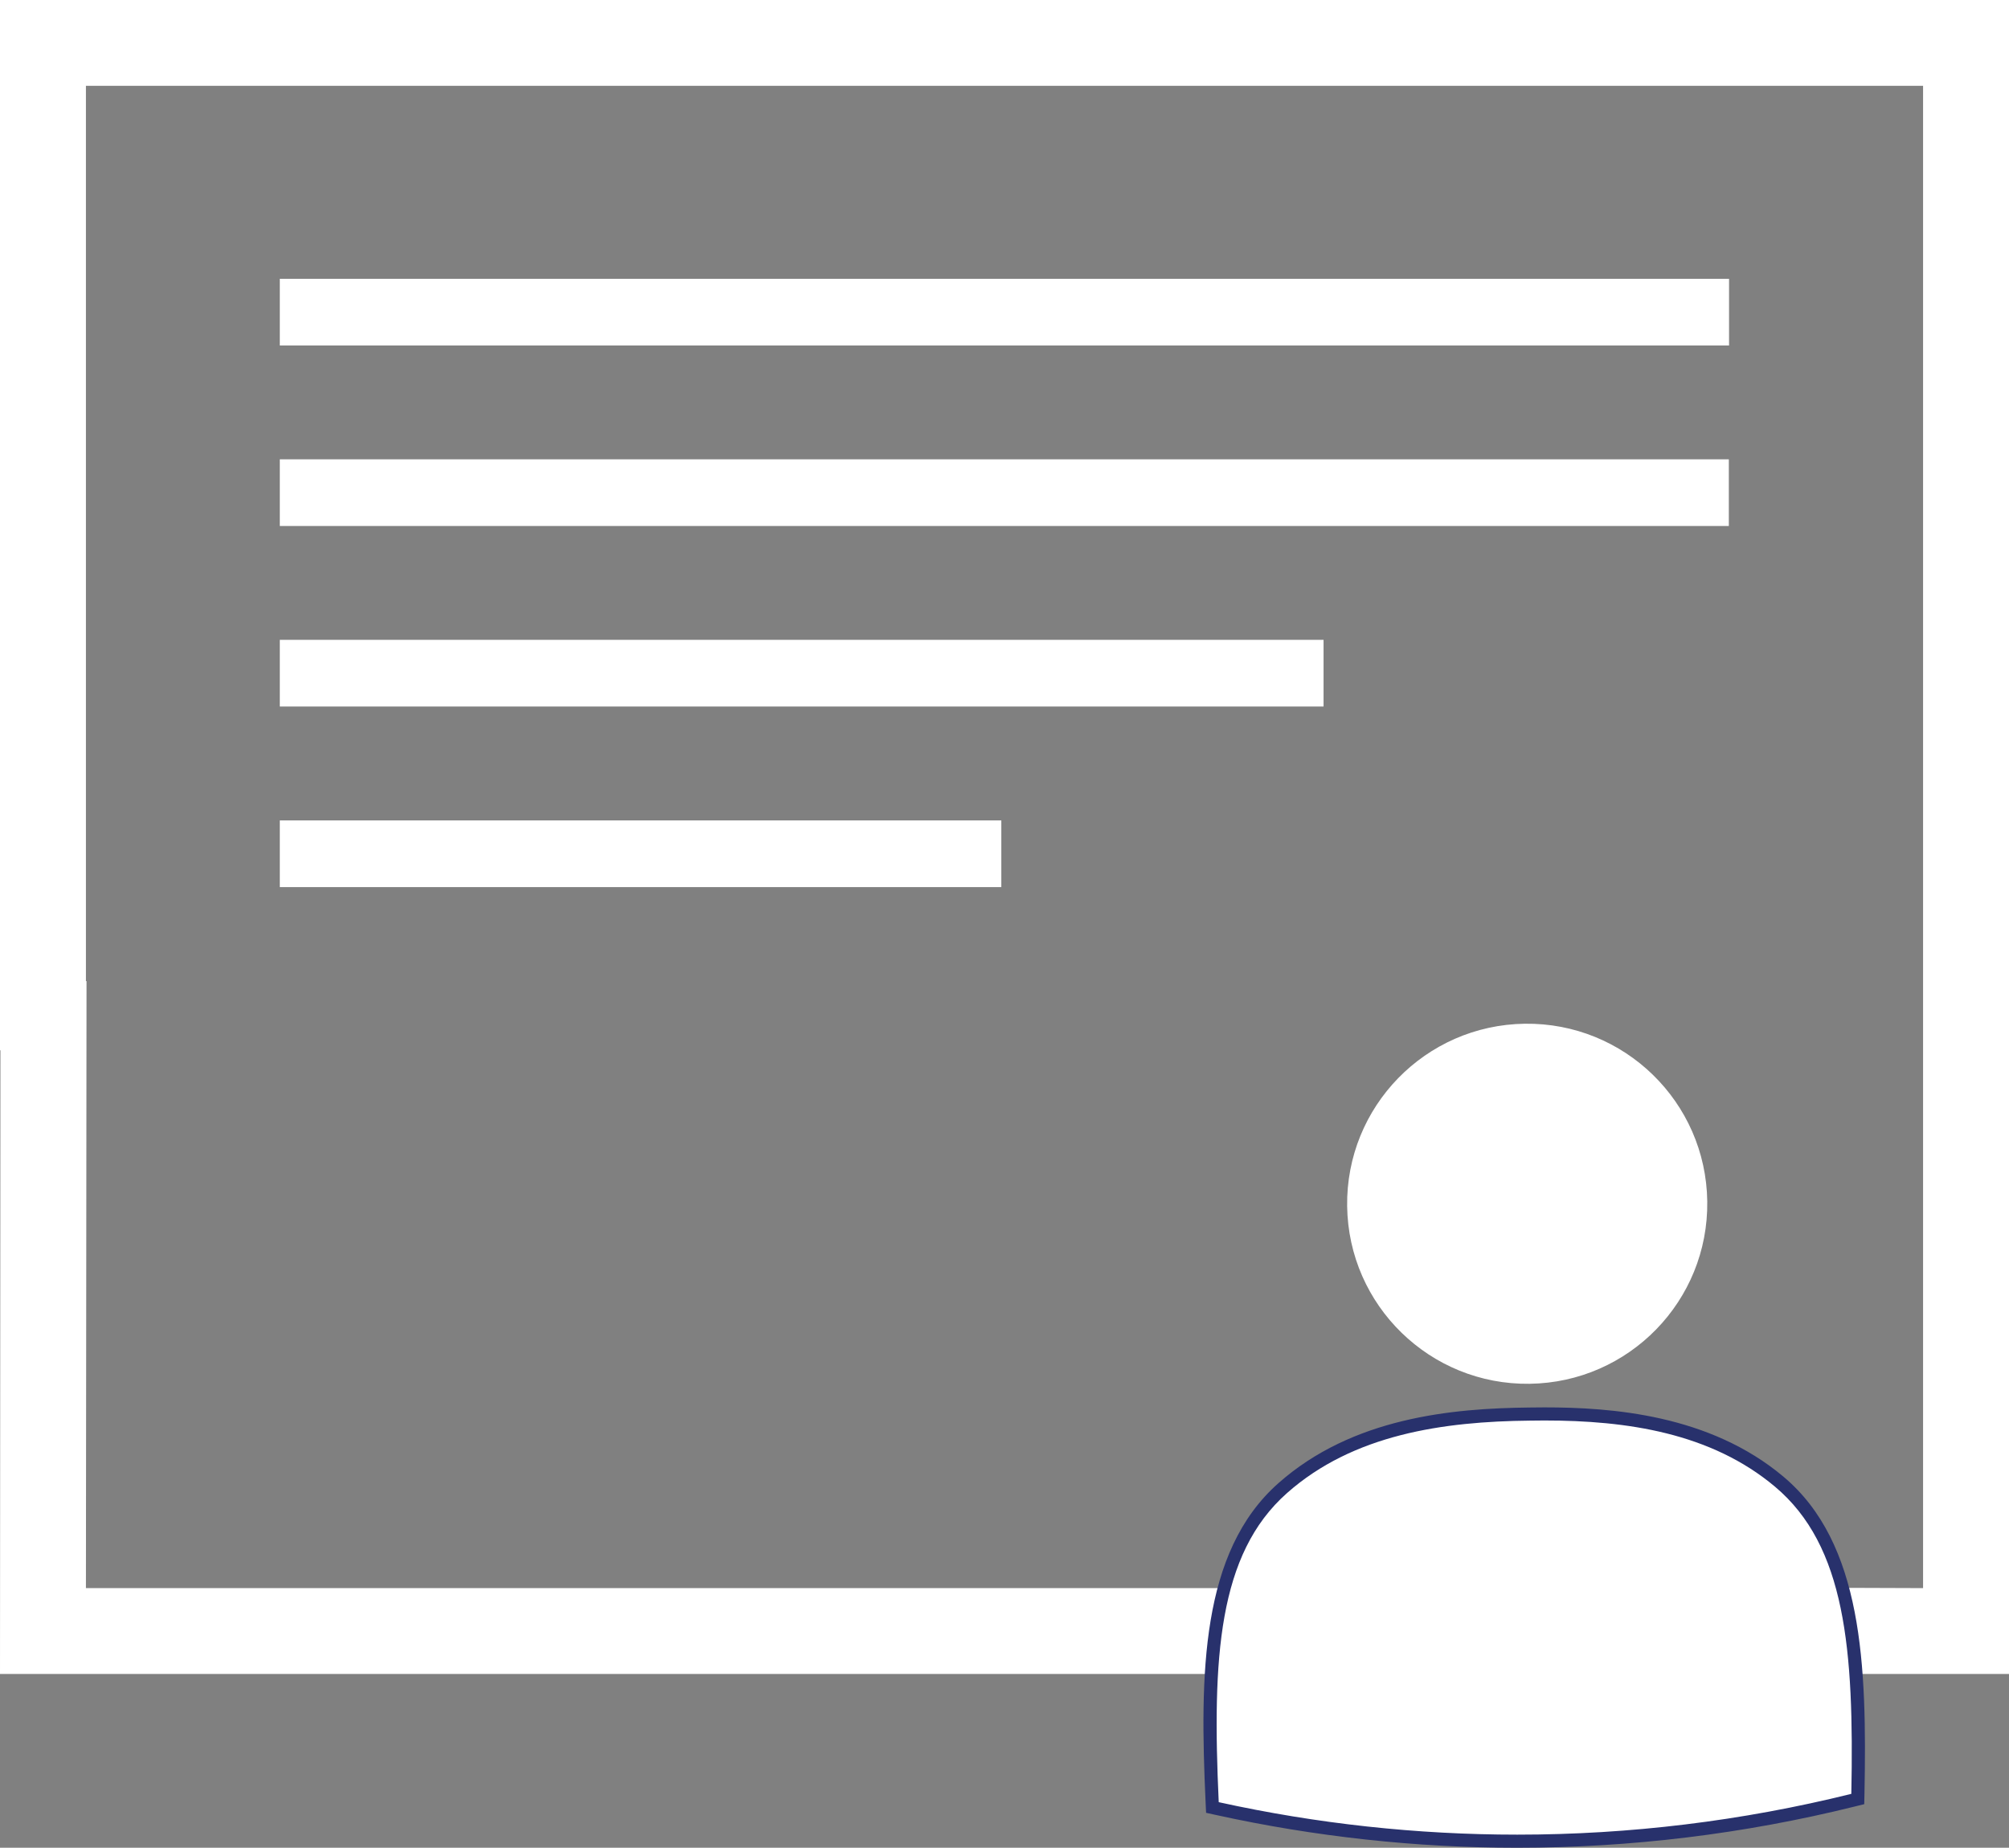 <?xml version="1.0" encoding="utf-8"?>
<!-- Generator: Adobe Illustrator 26.5.1, SVG Export Plug-In . SVG Version: 6.00 Build 0)  -->
<svg version="1.1" id="Layer_1" xmlns="http://www.w3.org/2000/svg" xmlns:xlink="http://www.w3.org/1999/xlink" x="0px" y="0px"
	 width="76.641px" height="70.5px" viewBox="0 0 76.641 70.5" style="enable-background:new 0 0 76.641 70.5;" xml:space="preserve"
	>
<rect x="0" y="0" width="76.641" height="70.5" fill="#808080" stroke="none"/>
<style type="text/css">
	.st0{fill:#FFFFFF;}
	.st1{fill:#28316C;}
</style>
<g>
	<g>
		<g>
			<g>
				<rect x="10.674" y="10.638" class="st0" width="55.287" height="2.544"/>
			</g>
			<g>
				<rect x="10.674" y="17.525" class="st0" width="55.279" height="2.544"/>
			</g>
			<g>
				<rect x="10.674" y="24.413" class="st0" width="39.818" height="2.544"/>
			</g>
			<g>
				<rect x="10.674" y="31.303" class="st0" width="27.525" height="2.544"/>
			</g>
		</g>
	</g>
	<polygon class="st0" points="0,0 0,40.075 0.017,40.075 0,63.87 12.704,63.87 52.844,63.87 52.844,60.594 15.984,60.594 
		12.704,60.594 3.278,60.594 3.301,37.437 3.278,37.43 3.278,3.274 73.363,3.274 73.363,60.594 67.333,60.573 67.333,63.87 
		76.641,63.87 76.641,0 	"/>
	<path class="st0" d="M58.171,39.06c-3.794,0.05-6.829,3.166-6.779,6.959c0.05,3.794,3.166,6.829,6.959,6.779
		c3.794-0.05,6.829-3.166,6.779-6.959C65.081,42.045,61.965,39.01,58.171,39.06L58.171,39.06z"/>
	<g>
		<path class="st0" d="M57.883,70.25c-3.842,0-7.692-0.419-11.444-1.245l-0.188-0.041l-0.009-0.191
			c-0.269-5.849,0.085-9.686,2.688-11.992c2.766-2.449,6.496-2.798,9.437-2.827l0.551-0.005c2.525,0,6.2,0.269,8.957,2.584
			c2.662,2.236,3.117,6.063,3.002,11.917l-0.004,0.191l-0.186,0.046C66.502,69.724,62.194,70.25,57.883,70.25
			C57.883,70.25,57.883,70.25,57.883,70.25z"/>
		<path class="st1" d="M58.917,54.198c3.141,0,6.348,0.469,8.796,2.525c2.689,2.259,3.022,6.201,2.913,11.721
			C66.443,69.481,62.164,70,57.882,70c-3.817,0-7.637-0.413-11.389-1.239c-0.254-5.515-0.025-9.464,2.604-11.793
			c2.533-2.243,5.961-2.732,9.274-2.765C58.552,54.2,58.735,54.198,58.917,54.198 M58.917,53.698c-0.186,0-0.37,0.002-0.555,0.005
			c-2.981,0.03-6.77,0.386-9.597,2.891c-2.957,2.62-2.999,7.261-2.772,12.19l0.018,0.383l0.374,0.082
			c3.769,0.83,7.637,1.251,11.497,1.251c4.332,0,8.661-0.529,12.865-1.571l0.372-0.092l0.008-0.383
			c0.097-4.933-0.066-9.572-3.091-12.113C65.216,53.972,61.481,53.698,58.917,53.698L58.917,53.698z"/>
	</g>
</g>
</svg>
